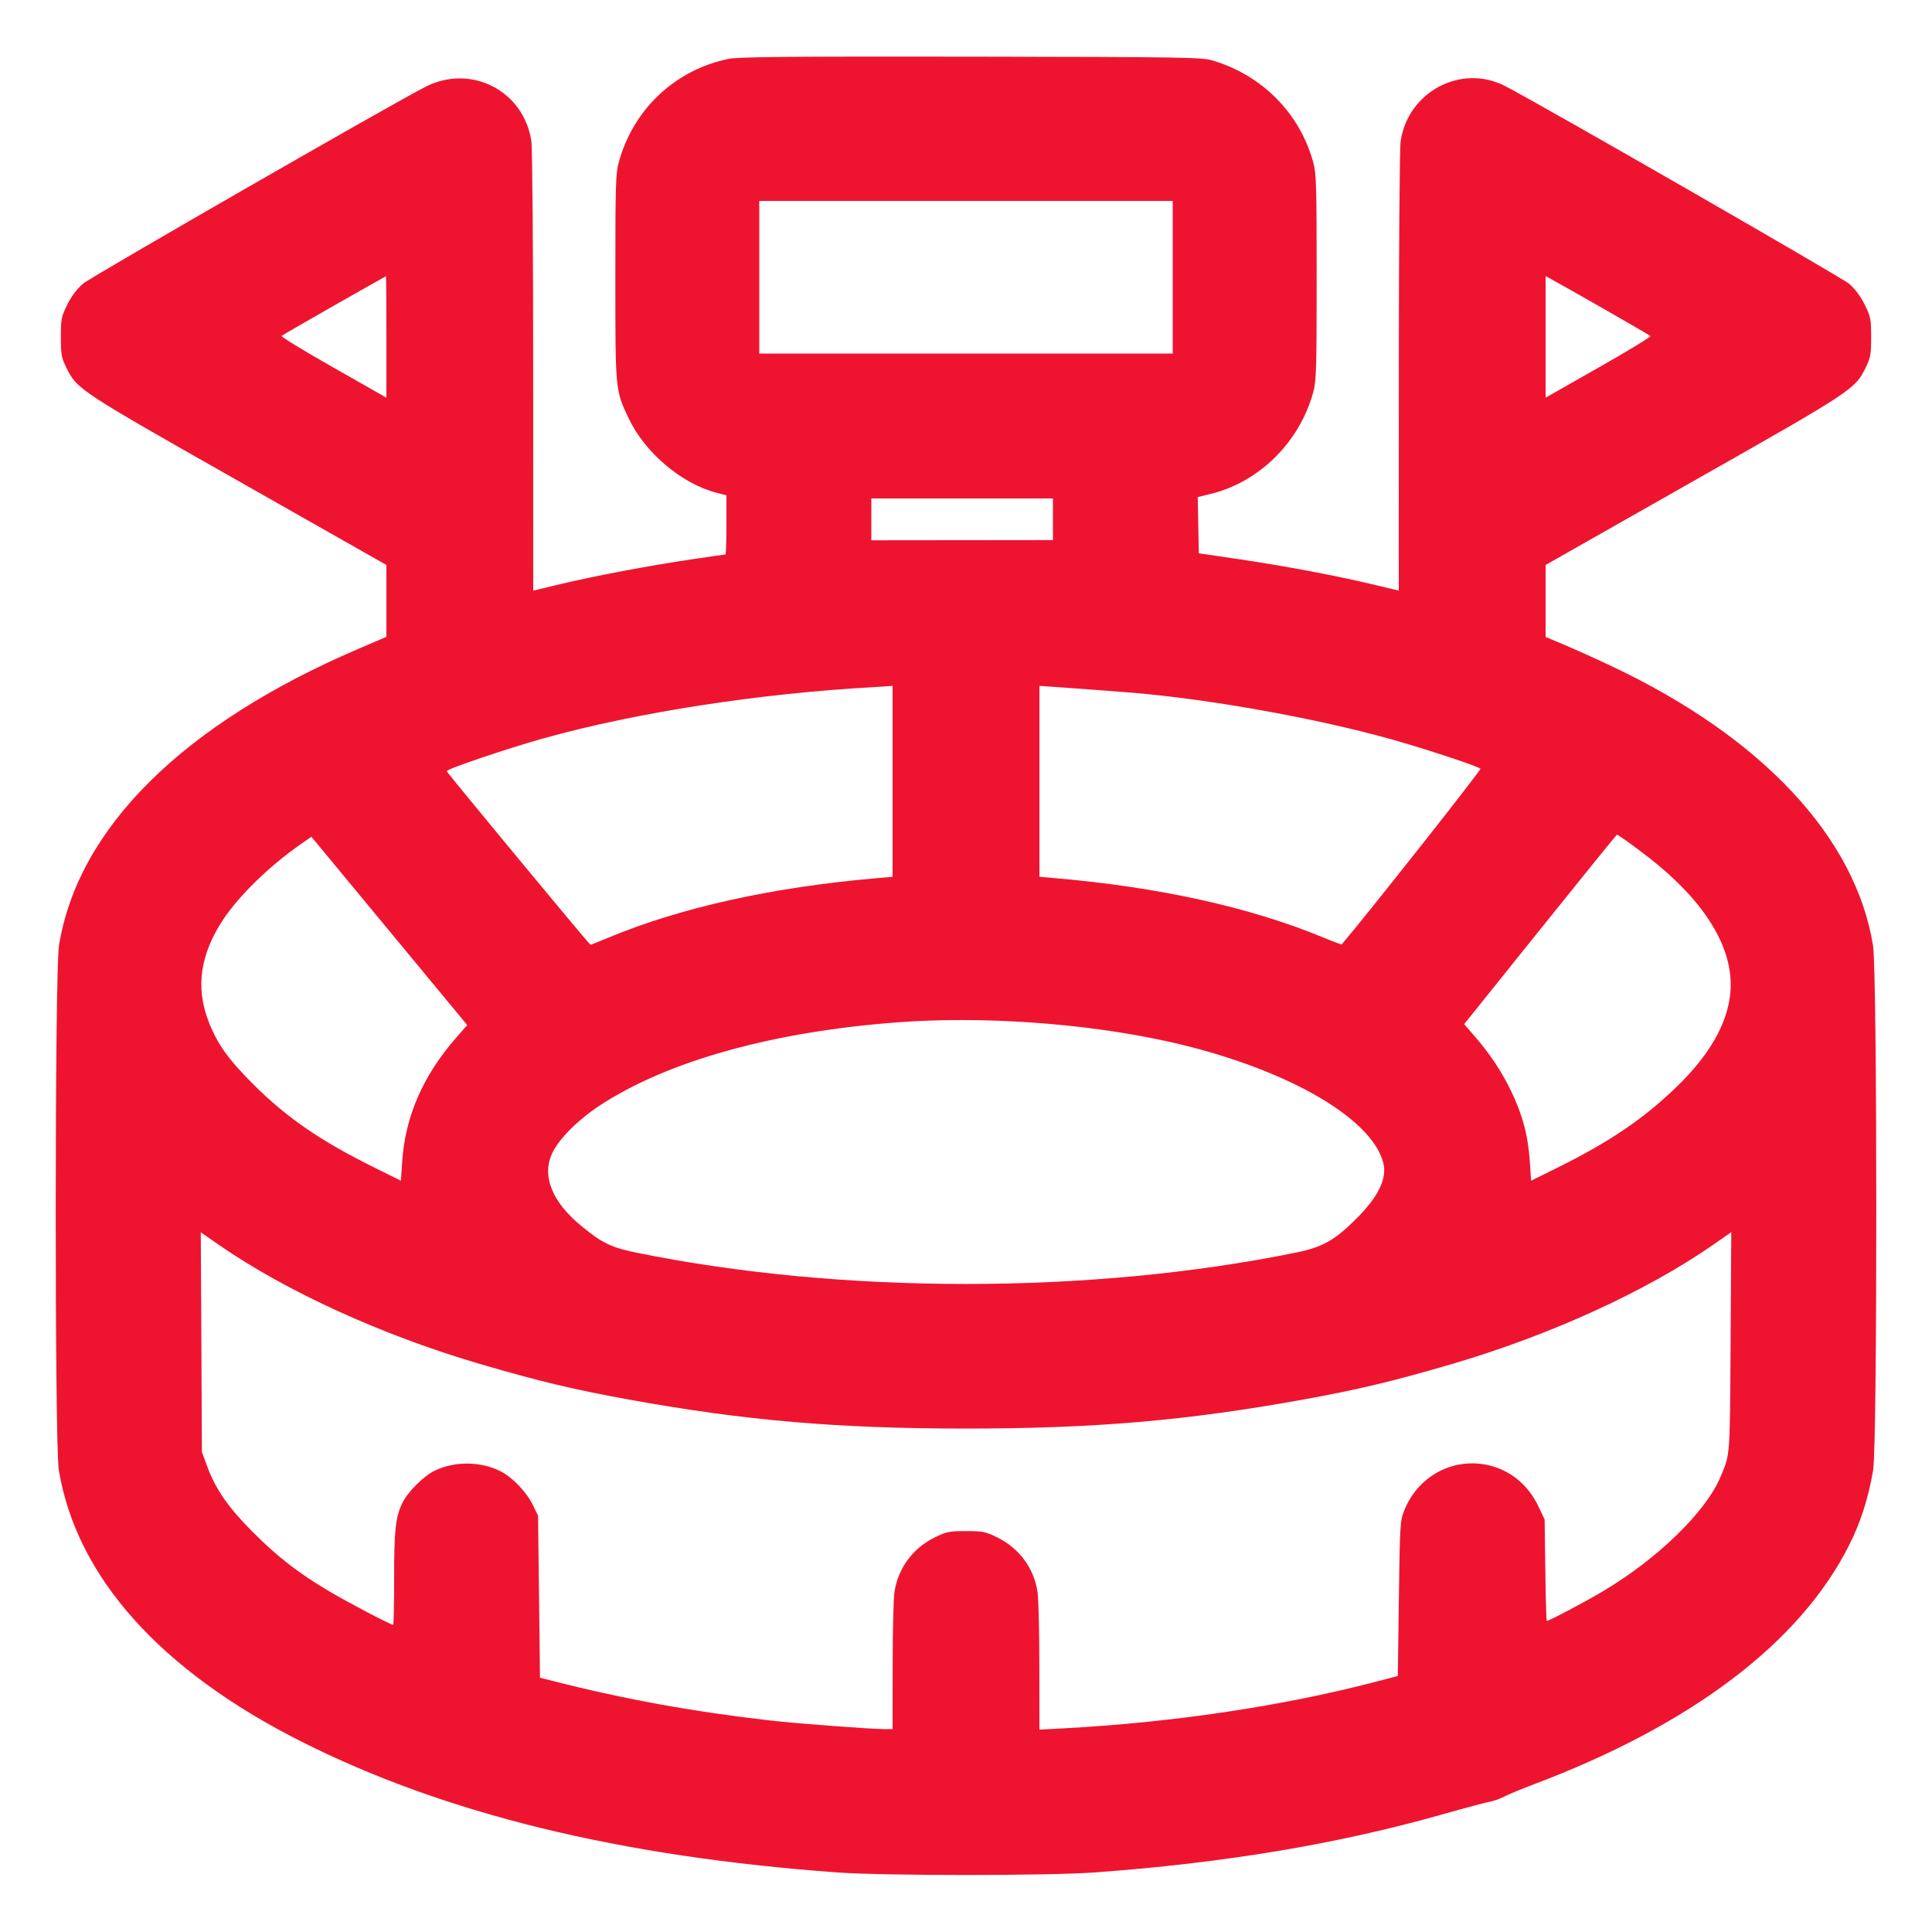 <svg width="40" height="40" viewBox="0 0 40 40" fill="none" xmlns="http://www.w3.org/2000/svg">
<path fill-rule="evenodd" clip-rule="evenodd" d="M15.08 1.22C13.975 1.448 13.111 2.263 12.811 3.36C12.747 3.594 12.74 3.833 12.74 5.74C12.74 8.093 12.739 8.076 13.015 8.66C13.353 9.374 14.114 10.018 14.842 10.204L15.04 10.255V10.867C15.04 11.204 15.03 11.48 15.019 11.48C15.007 11.48 14.688 11.526 14.309 11.582C13.426 11.713 12.312 11.924 11.6 12.094L11.04 12.228L11.039 7.704C11.039 5.216 11.022 3.067 11.002 2.93C10.85 1.878 9.75 1.313 8.803 1.8C8.049 2.188 1.878 5.736 1.719 5.873C1.592 5.983 1.479 6.132 1.392 6.309C1.269 6.559 1.26 6.606 1.26 6.979C1.26 7.338 1.272 7.404 1.374 7.612C1.594 8.06 1.63 8.084 4.935 9.958L8 11.697V12.441V13.185L7.41 13.438C3.785 14.993 1.612 17.148 1.221 19.577C1.133 20.126 1.13 29.912 1.218 30.44C1.586 32.648 3.317 34.585 6.239 36.057C9.209 37.554 12.838 38.44 17.34 38.767C18.302 38.837 21.698 38.837 22.66 38.767C25.345 38.572 27.7 38.179 29.879 37.56C30.331 37.432 30.764 37.317 30.842 37.303C30.921 37.29 31.055 37.242 31.142 37.197C31.229 37.151 31.507 37.036 31.76 36.941C35.024 35.708 37.265 34.01 38.278 32.003C38.521 31.523 38.681 31.025 38.781 30.44C38.87 29.917 38.868 20.133 38.779 19.577C38.419 17.34 36.49 15.273 33.391 13.804C33.077 13.655 32.636 13.456 32.41 13.36L32 13.187V12.442V11.697L35.065 9.958C38.37 8.084 38.406 8.06 38.626 7.612C38.728 7.404 38.74 7.338 38.74 6.979C38.74 6.606 38.731 6.559 38.608 6.309C38.521 6.134 38.408 5.983 38.284 5.875C38.13 5.743 31.845 2.131 31.157 1.779C30.248 1.315 29.146 1.902 28.998 2.93C28.978 3.067 28.961 5.216 28.961 7.704L28.96 12.228L28.397 12.094C27.652 11.915 26.517 11.703 25.58 11.567L24.82 11.456L24.809 10.874L24.798 10.292L25.069 10.225C26.075 9.978 26.907 9.152 27.189 8.12C27.253 7.886 27.26 7.647 27.26 5.74C27.26 3.833 27.253 3.594 27.189 3.36C26.911 2.344 26.13 1.555 25.1 1.251C24.877 1.186 24.524 1.18 20.1 1.173C16.256 1.168 15.29 1.177 15.08 1.22ZM15.72 5.74V7.32H20H24.28V5.74V4.16H20H15.72V5.74ZM6.92 6.324C6.337 6.655 5.846 6.94 5.83 6.955C5.813 6.971 6.295 7.265 6.9 7.608L8 8.233V6.976C8 6.285 7.996 5.72 7.99 5.72C7.985 5.72 7.503 5.992 6.92 6.324ZM32 6.975V8.233L33.1 7.608C33.705 7.265 34.187 6.971 34.17 6.956C34.144 6.93 32.323 5.888 32.09 5.765L32 5.717V6.975ZM18.04 10.753V11.186L19.92 11.184L21.8 11.182V10.751V10.32H19.92H18.04V10.753ZM18.08 14.227C15.722 14.356 13.167 14.752 11.263 15.284C10.513 15.493 9.235 15.926 9.249 15.966C9.265 16.013 12.203 19.56 12.225 19.56C12.236 19.56 12.401 19.494 12.592 19.415C14.095 18.788 16 18.366 18.17 18.18L18.48 18.153V16.176V14.2L18.39 14.207C18.34 14.211 18.201 14.22 18.08 14.227ZM21.52 16.177V18.153L21.83 18.18C24.003 18.366 25.904 18.788 27.414 19.417C27.609 19.498 27.773 19.559 27.779 19.552C28.262 18.99 30.673 15.937 30.651 15.916C30.599 15.864 29.578 15.526 28.86 15.322C27.322 14.884 25.071 14.477 23.44 14.342C23.103 14.315 22.181 14.245 21.81 14.22L21.52 14.201V16.177ZM31.887 19.244L30.314 21.204L30.507 21.426C30.839 21.807 31.079 22.165 31.281 22.58C31.518 23.065 31.637 23.508 31.673 24.043L31.7 24.445L32.22 24.188C33.314 23.648 34.03 23.163 34.714 22.501C35.4 21.836 35.772 21.181 35.826 20.541C35.898 19.693 35.375 18.777 34.32 17.902C34.03 17.662 33.505 17.277 33.475 17.282C33.467 17.284 32.752 18.166 31.887 19.244ZM6.213 17.487C5.581 17.929 4.951 18.541 4.627 19.029C4.144 19.756 4.044 20.439 4.319 21.15C4.497 21.611 4.723 21.928 5.237 22.442C5.94 23.145 6.637 23.623 7.78 24.188L8.3 24.445L8.327 24.047C8.39 23.114 8.758 22.27 9.441 21.489L9.673 21.223L9.523 21.041C9.44 20.941 8.714 20.064 7.91 19.092L6.447 17.324L6.213 17.487ZM18.6 21.165C16.004 21.357 13.811 21.969 12.41 22.893C11.967 23.185 11.579 23.573 11.438 23.865C11.209 24.337 11.425 24.884 12.042 25.388C12.469 25.738 12.659 25.829 13.181 25.936C17.424 26.799 22.576 26.799 26.818 25.936C27.376 25.823 27.621 25.687 28.065 25.248C28.539 24.779 28.725 24.396 28.638 24.07C28.384 23.106 26.508 22.064 24.092 21.544C22.402 21.18 20.329 21.037 18.6 21.165ZM4.169 27.787L4.18 30.06L4.286 30.35C4.461 30.829 4.728 31.214 5.237 31.723C5.753 32.239 6.172 32.563 6.81 32.943C7.195 33.172 8.087 33.64 8.139 33.64C8.151 33.64 8.16 33.21 8.16 32.685C8.16 31.673 8.188 31.413 8.329 31.121C8.442 30.887 8.769 30.56 9.006 30.446C9.415 30.249 9.955 30.254 10.361 30.46C10.61 30.587 10.897 30.885 11.031 31.157L11.14 31.38L11.16 33.057L11.18 34.735L11.46 34.806C12.911 35.177 14.353 35.439 15.929 35.619C16.502 35.684 18.015 35.799 18.31 35.799L18.48 35.8L18.481 34.51C18.481 33.8 18.498 33.106 18.518 32.968C18.59 32.472 18.895 32.056 19.352 31.831C19.597 31.71 19.649 31.7 20 31.7C20.351 31.7 20.404 31.71 20.648 31.831C21.105 32.056 21.41 32.472 21.482 32.968C21.502 33.106 21.519 33.803 21.519 34.515L21.52 35.81L22.03 35.783C24.273 35.662 26.52 35.328 28.44 34.83L28.94 34.7L28.962 33.1C28.983 31.563 28.987 31.491 29.073 31.273C29.342 30.595 30.017 30.203 30.722 30.317C31.216 30.396 31.626 30.713 31.852 31.189L31.98 31.46L31.994 32.51C32.002 33.087 32.015 33.56 32.025 33.56C32.072 33.56 32.815 33.167 33.191 32.943C34.323 32.269 35.314 31.305 35.62 30.58C35.823 30.097 35.815 30.206 35.83 27.785L35.844 25.511L35.472 25.77C34.076 26.739 32.082 27.649 30.048 28.244C28.828 28.601 28.107 28.773 26.96 28.98C24.565 29.413 22.651 29.577 20 29.577C17.349 29.577 15.435 29.413 13.04 28.98C11.893 28.773 11.172 28.601 9.952 28.244C7.922 27.65 5.926 26.74 4.528 25.771L4.157 25.514L4.169 27.787Z" fill="#EE1430"/>
</svg>
